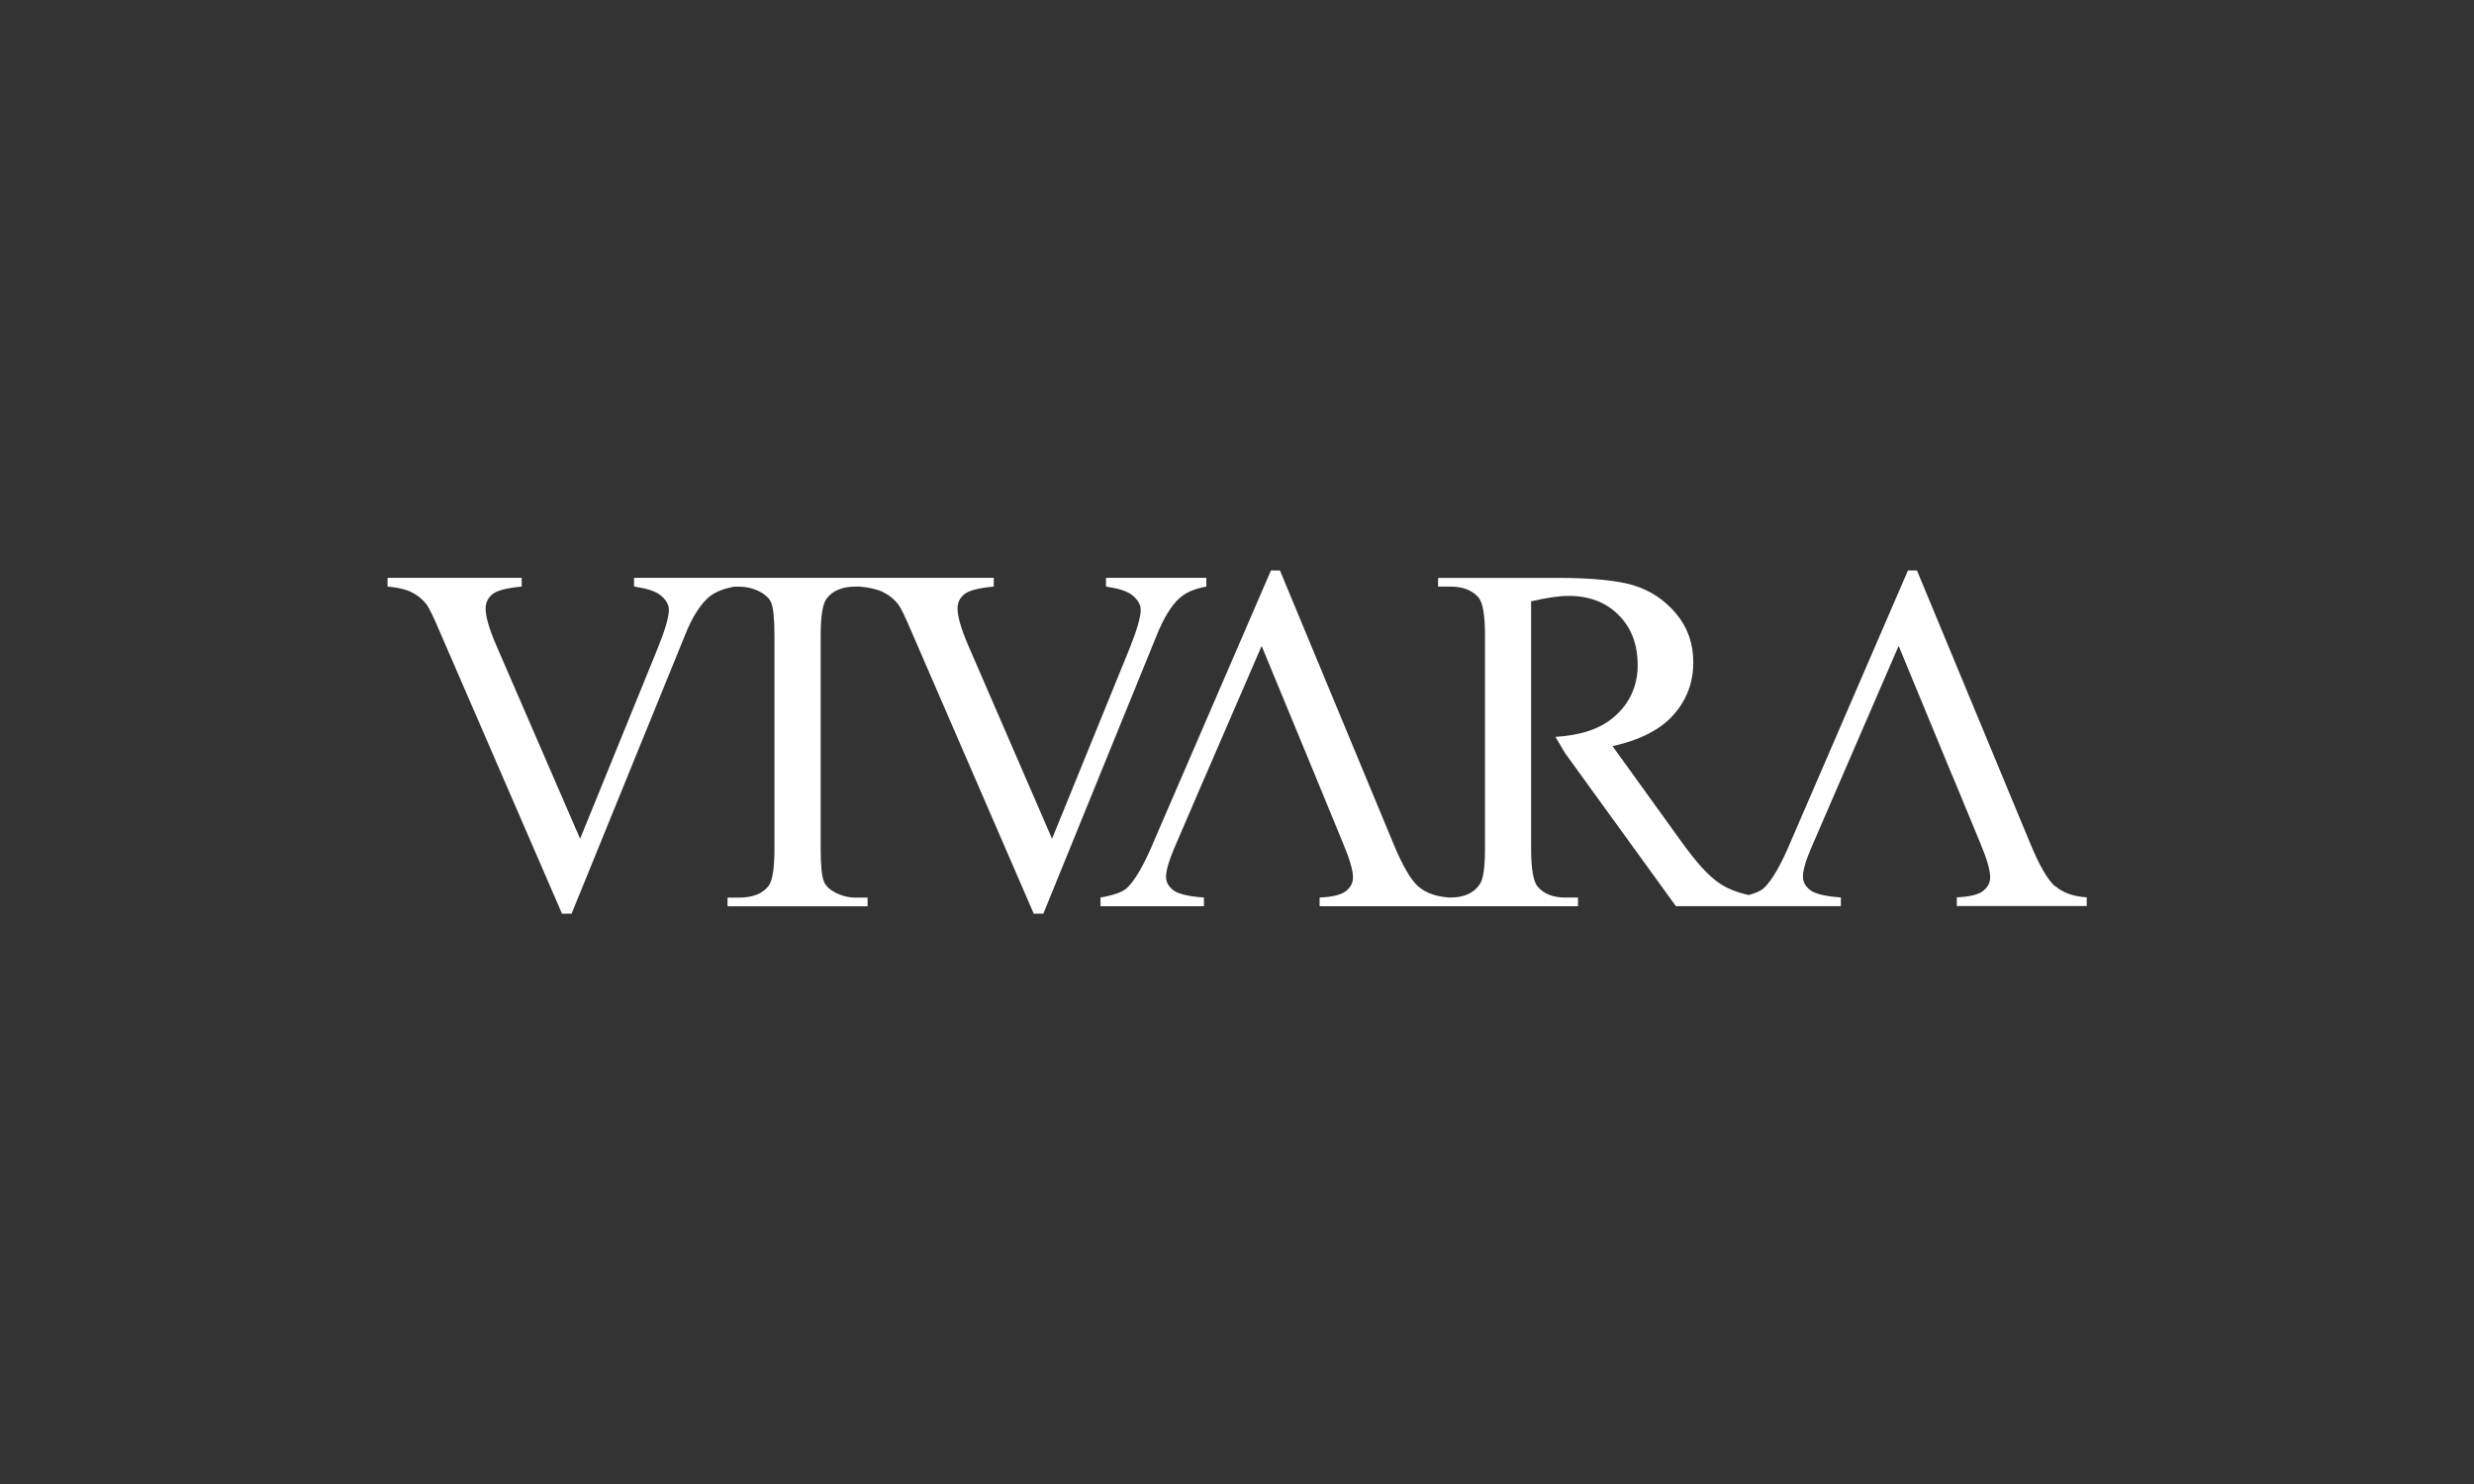 <?xml version="1.0" encoding="UTF-8"?>
<svg id="Camada_1" data-name="Camada 1" xmlns="http://www.w3.org/2000/svg" viewBox="0 0 250 150">
  <rect x="0" y="0" width="250" height="150" fill="#333333" stroke="none"/>
  <defs>
    <style>
      .cls-1 {
        fill: #fff;
      }
    </style>
  </defs>
  <g id="layer1">
    <g id="g170">
      <path id="path172" class="cls-1" d="M119.24,60.42c.6-.54,1.49-.92,2.66-1.13v-.88h-10.14v.88c.19.03.33.06.41.07,1.12.18,1.92.48,2.39.92.47.43.71.88.71,1.36,0,.73-.38,2.05-1.14,3.94l-7.82,19.2-8.43-19.45c-.75-1.73-1.12-3-1.12-3.82,0-.59.22-1.07.68-1.44.45-.38,1.44-.64,2.98-.78v-.88h-36.35v.88c.2.03.34.06.42.07,1.12.18,1.92.48,2.39.92.48.43.71.88.71,1.36,0,.73-.38,2.05-1.15,3.94l-7.82,19.2-8.43-19.45c-.75-1.73-1.12-3-1.12-3.82,0-.59.23-1.07.68-1.44.45-.38,1.45-.64,2.97-.78v-.88h-13.56v.88c1.01.08,1.81.27,2.41.56.59.29,1.1.69,1.5,1.2.26.33.71,1.24,1.34,2.73l12.38,28.57h.97l11.49-28.22c.66-1.66,1.43-2.9,2.29-3.7.6-.54,1.49-.92,2.65-1.13h.5c.78,0,1.53.19,2.25.59.5.3.84.65,1,1.05.21.54.32,1.65.32,3.32v21.52c0,1.99-.2,3.24-.59,3.76-.62.8-1.62,1.19-2.98,1.19h-1.17v.88h14.15v-.88h-1.19c-.78,0-1.52-.19-2.21-.59-.52-.29-.86-.64-1.02-1.05-.21-.54-.32-1.64-.32-3.32v-21.52c0-1.99.2-3.24.61-3.76.61-.8,1.59-1.2,2.94-1.2h.36c1.01.08,1.81.27,2.4.56.59.29,1.09.69,1.5,1.2.26.33.71,1.24,1.34,2.73l12.38,28.57h.97l11.49-28.22c.67-1.66,1.43-2.9,2.29-3.7"/>
    </g>
    <g id="g174">
      <path id="path176" class="cls-1" d="M207.68,89.6c-.76-.66-1.6-2.11-2.52-4.34l-11.45-27.6h-.91l-11.78,27.26c-1.01,2.43-1.93,4.04-2.76,4.83-.28.27-.8.51-1.55.72-1.13-.25-2.08-.62-2.87-1.13-1.12-.72-2.46-2.19-4.02-4.39l-6.87-9.53c2.79-.62,4.85-1.68,6.17-3.18,1.33-1.5,1.99-3.27,1.99-5.3,0-1.9-.58-3.54-1.74-4.92-1.16-1.38-2.58-2.32-4.24-2.84-1.67-.51-4.26-.77-7.77-.77h-12.04v.88h1.24c1.25,0,2.19.36,2.82,1.07.46.51.68,1.8.68,3.88v21.52c0,1.89-.17,3.08-.51,3.59-.6.91-1.59,1.37-2.99,1.37h-.08c-1.35-.08-2.4-.46-3.16-1.12-.76-.66-1.6-2.11-2.52-4.34l-11.46-27.6h-.91l-11.78,27.26c-1.01,2.43-1.93,4.04-2.76,4.83-.41.4-1.3.72-2.68.97v.88h10.45v-.88c-1.59-.11-2.63-.37-3.11-.75-.48-.38-.72-.83-.72-1.34,0-.64.28-1.6.83-2.9l2.18-5.06h0s.06-.14.06-.14l.79-1.84.07-.15,5.73-13.25,5.54,13.41.92,2.24,1.79,4.35c.65,1.55.98,2.68.98,3.4,0,.54-.23.99-.7,1.37-.46.38-1.35.6-2.67.66v.88h26.11v-.88h-1.29c-1.23,0-2.15-.36-2.77-1.08-.45-.5-.68-1.8-.68-3.88v-24.98c1.59-.37,2.85-.55,3.78-.55,2.11,0,3.79.65,5.07,1.94s1.92,2.98,1.92,5.05-.79,3.87-2.37,5.23c-1.39,1.21-3.37,1.88-5.94,2.03l.97,1.64,11.2,15.47h16.67v-.88c-1.59-.11-2.63-.37-3.11-.75-.48-.38-.72-.83-.72-1.34,0-.64.27-1.6.83-2.9l2.14-4.95.9-2.08,5.8-13.41,5.35,12.95.06.14.14.32.84,2.03,1.88,4.55c.65,1.55.98,2.68.98,3.4,0,.54-.23.99-.7,1.37-.46.38-1.35.6-2.67.66v.88h13.13v-.88c-1.35-.08-2.4-.46-3.16-1.12"/>
    </g>
  </g>
</svg>